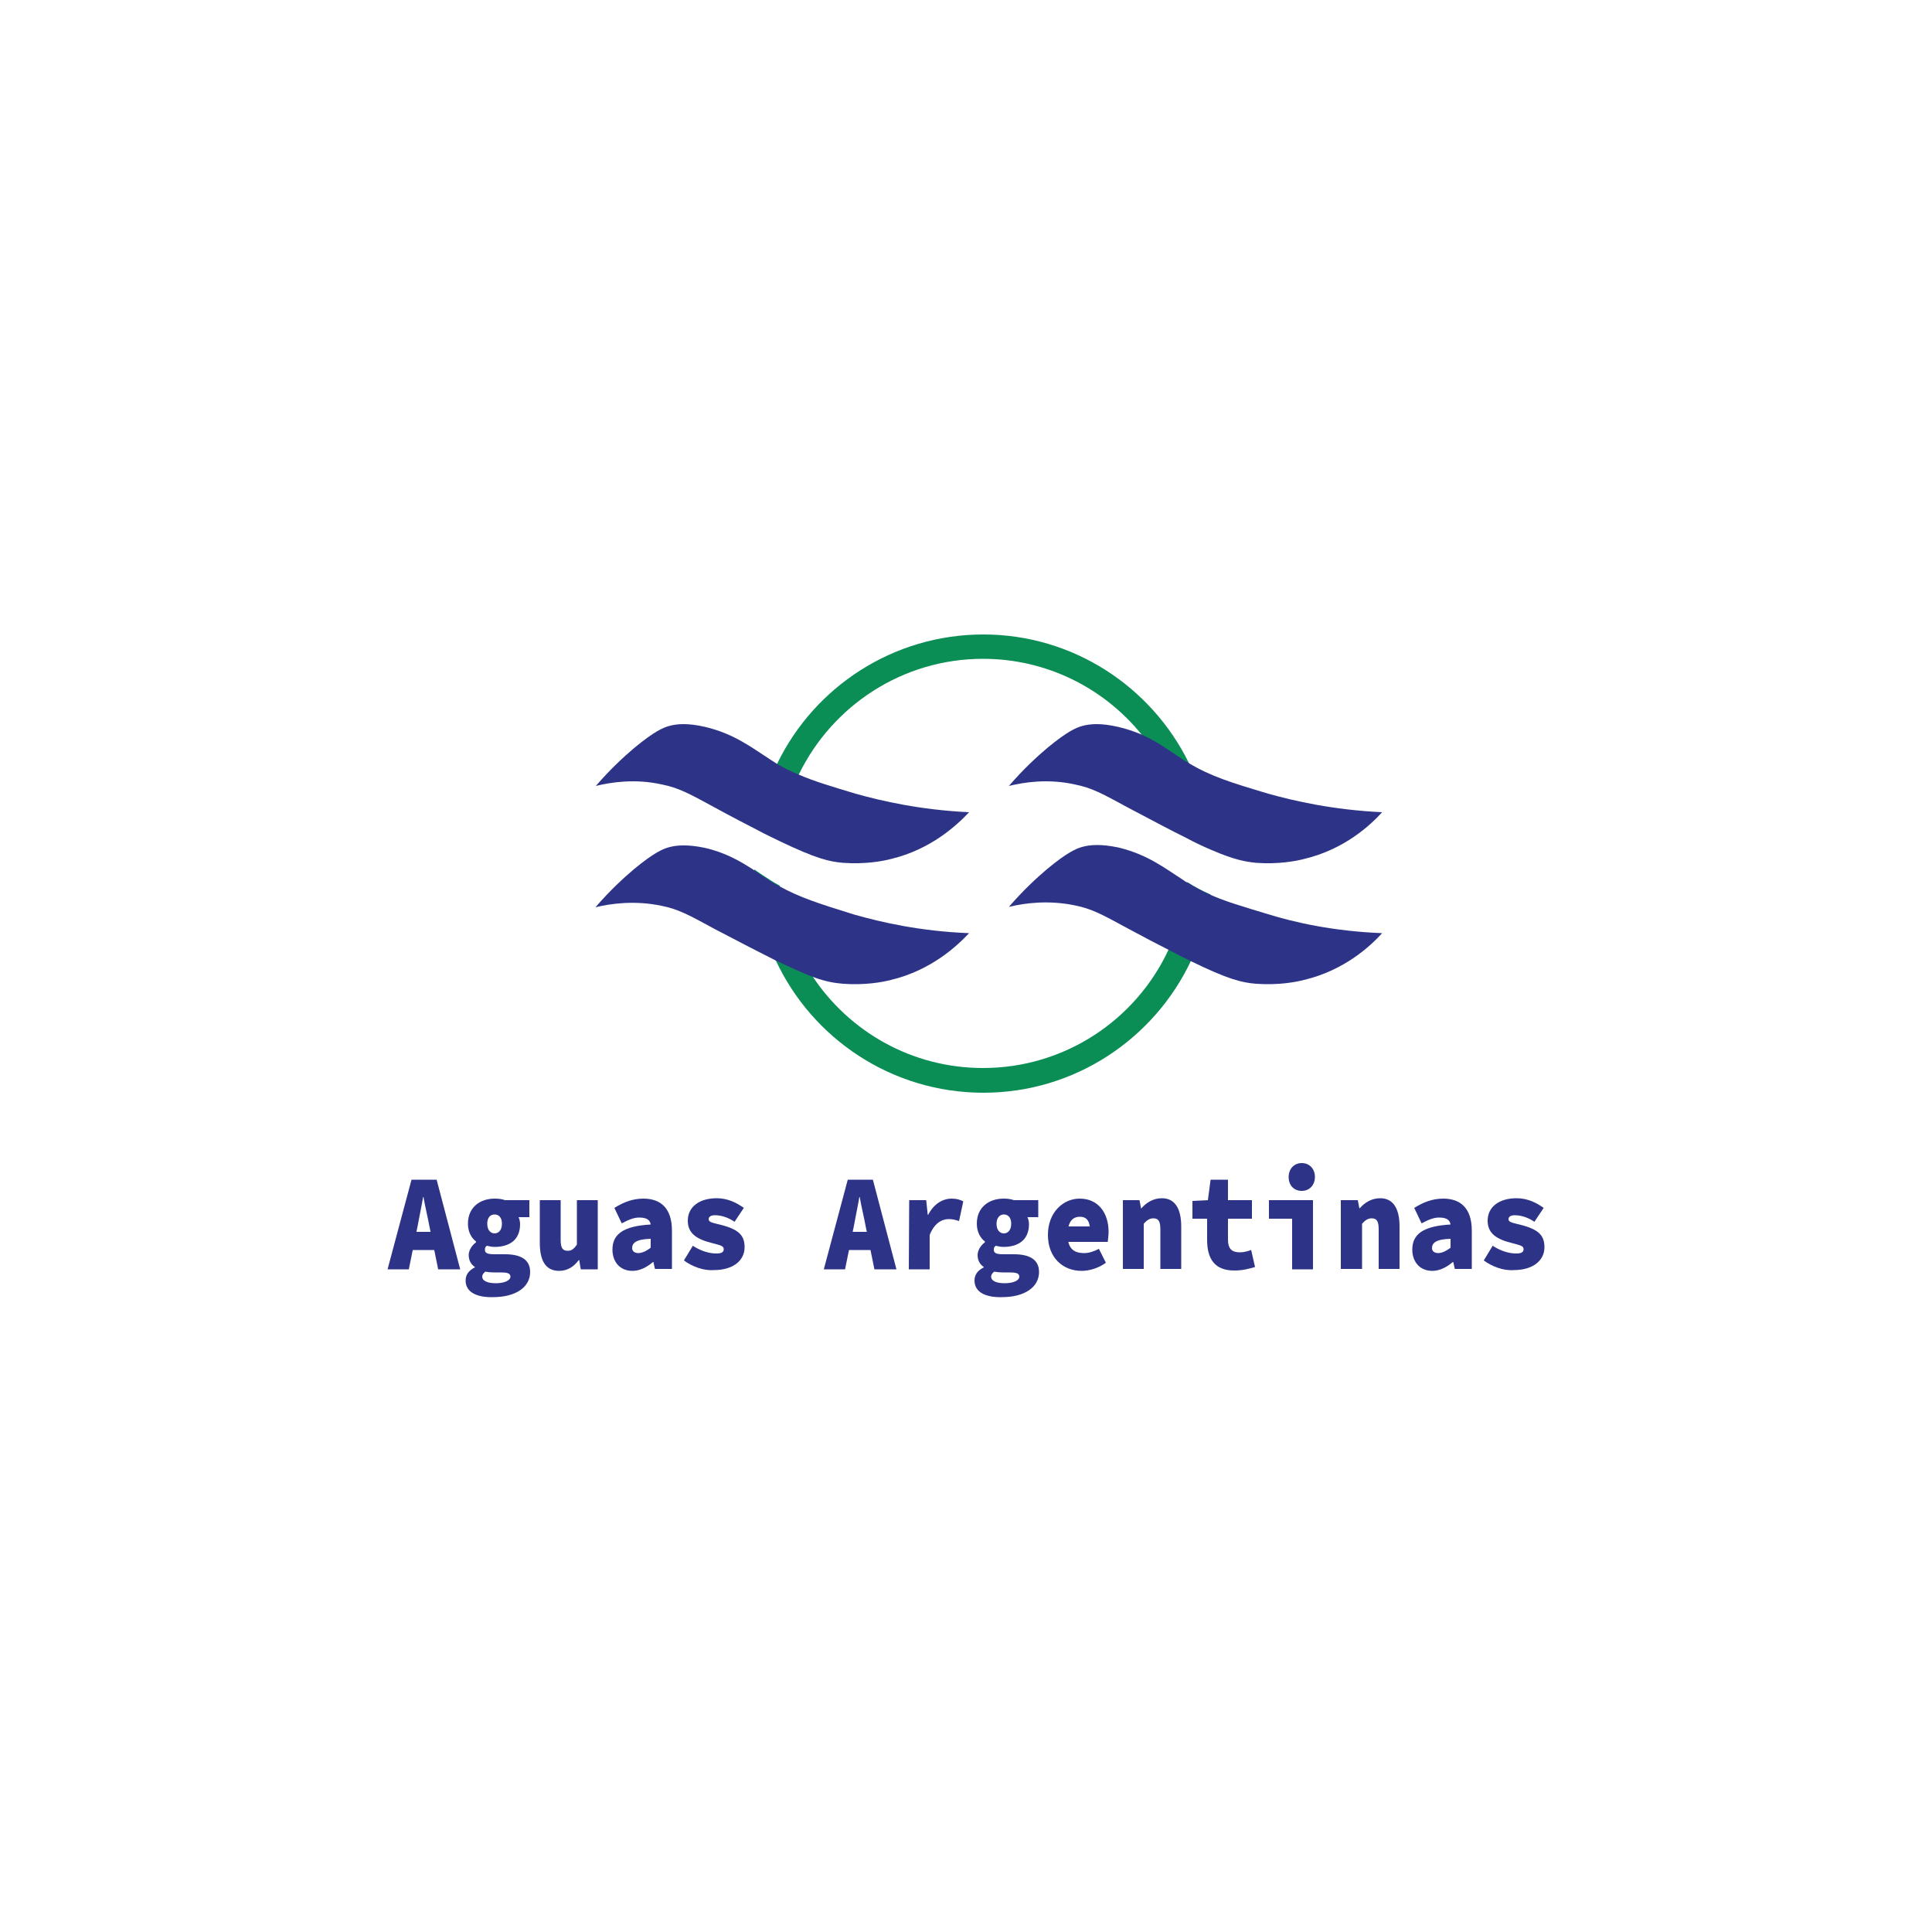 <?xml version="1.0" encoding="UTF-8"?>
<!-- Generator: Adobe Illustrator 27.1.1, SVG Export Plug-In . SVG Version: 6.00 Build 0)  -->
<svg xmlns="http://www.w3.org/2000/svg" xmlns:xlink="http://www.w3.org/1999/xlink" version="1.1" id="LOGO" x="0px" y="0px" viewBox="0 0 500 500" style="enable-background:new 0 0 500 500;" xml:space="preserve">
<style type="text/css">
	.st0{fill:#0B8E55;}
	.st1{fill:#2D3488;}
</style>
<g>
	<path class="st0" d="M302.4,245.8c-8.4,18.1-26.8,30.6-48,30.6c-18.4,0-34.6-9.4-44.1-23.7c-4.6-6.9-7.6-14.9-8.5-23.5   c-0.8-0.4-1.6-0.9-2.4-1.4c-1.4-0.9-2.8-1.8-4.2-2.8c0.2,8.3,2.2,16.2,5.5,23.4c9.4,20.3,30,34.4,53.8,34.4   c23.7,0,44.2-14,53.7-34.1c2.5-5.3,4.3-11.1,5.1-17.2c-2.1-0.9-4-1.9-6-3.2C306.6,234.5,304.9,240.4,302.4,245.8z M206.8,200.3   c8.6-17.6,26.7-29.8,47.6-29.8c16.4,0,31.1,7.5,40.8,19.3c6.2,7.5,10.4,16.7,11.7,26.9c2.6,1.3,4.8,2.3,6.7,3.2   c-0.5-8.1-2.6-15.7-6-22.6l0,0c-9.7-19.6-29.9-33.1-53.1-33.1c-23.4,0-43.7,13.6-53.3,33.3c-2.6,5.3-4.4,11-5.3,17.1   c2.3,1.1,4.2,2.2,6,3C202.5,211.4,204.2,205.6,206.8,200.3z"></path>
	<path class="st1" d="M250.8,210.2c-3.1,3.3-9.8,9.6-20.2,12.1c-2.3,0.6-6.8,1.4-12.4,1c-3.6-0.3-7-1.1-16.4-5.6   c-1.8-0.9-3.8-1.8-6-3c-3.1-1.6-6.6-3.4-10.6-5.6c-7-3.8-9.5-5.2-14-6.1c-6.8-1.5-12.9-0.6-17,0.4c3.8-4.4,7.3-7.6,9.9-9.8   c5.3-4.4,7.6-5.3,9-5.7c2.1-0.6,4.9-0.8,9.3,0.2c7.7,1.8,12.3,5.5,17,8.5c0.6,0.4,1.1,0.7,1.7,1.1c1.9,1.1,3.7,2,5.7,2.8   c3.9,1.7,8.3,3,14.6,4.9C228.2,207.3,238.1,209.6,250.8,210.2z"></path>
	<path class="st1" d="M250.8,241.5c-3.1,3.3-9.8,9.6-20.2,12.1c-2.3,0.6-6.8,1.4-12.4,1c-2.2-0.2-4.4-0.5-7.9-1.8   c-2.4-0.9-5.5-2.3-9.7-4.3c-4-2-9-4.6-15.5-8c-7-3.8-9.5-5.2-14-6.1c-6.8-1.4-12.9-0.6-17,0.4c3.8-4.4,7.3-7.6,9.9-9.8   c5.3-4.4,7.6-5.3,9-5.7c2.1-0.6,4.9-0.8,9.3,0.1c5.4,1.2,9.3,3.5,12.7,5.7c1.5,1,2.8,1.9,4.2,2.8c0.8,0.5,1.6,1,2.4,1.4   c5.4,3,10.5,4.6,19.5,7.4C228.2,238.7,238.1,241,250.8,241.5z"></path>
	<path class="st1" d="M357.7,210.2c-3,3.3-9.7,9.6-20.2,12.1c-2.3,0.6-6.8,1.4-12.4,1c-2.9-0.3-5.7-0.8-11.5-3.3   c-1.9-0.8-4.1-1.8-6.7-3.2c-3.9-1.9-8.7-4.5-14.8-7.7c-7-3.8-9.5-5.2-14-6.1c-6.8-1.5-12.9-0.6-17,0.4c3.8-4.4,7.3-7.6,9.9-9.8   c5.3-4.4,7.6-5.3,9-5.7c2.1-0.6,4.9-0.8,9.3,0.2c2.2,0.5,4.2,1.2,5.9,1.9c4.4,1.9,7.7,4.5,11,6.6c0.4,0.3,0.9,0.5,1.3,0.8l0,0   c5.8,3.5,11,5.1,20.7,8C335,207.3,345,209.6,357.7,210.2z"></path>
	<path class="st1" d="M357.7,241.5c-3,3.3-9.7,9.6-20.2,12.1c-2.3,0.6-6.8,1.4-12.4,1c-3.7-0.3-7.2-1.1-17-5.9   c-1.7-0.8-3.6-1.8-5.7-2.9c-3-1.5-6.4-3.3-10.3-5.4c-7-3.8-9.5-5.2-14-6.1c-6.8-1.4-12.9-0.6-17,0.4c3.8-4.4,7.3-7.6,9.9-9.8   c5.3-4.4,7.6-5.3,9-5.7c2.1-0.6,4.9-0.8,9.3,0.1c7.7,1.8,12.3,5.5,17,8.5c0.3,0.2,0.5,0.4,0.8,0.5c2,1.2,4,2.3,6,3.2   c4,1.8,8.5,3.1,15.1,5.1C335,238.7,345,241,357.7,241.5z"></path>
	<g>
		<path class="st1" d="M106.5,305.3h6.5l6.1,23.2h-5.7l-2.3-11.3c-0.4-2.2-1.1-5-1.5-7.4h-0.1c-0.4,2.4-1,5.1-1.4,7.4l-2.3,11.3    h-5.5L106.5,305.3z M104.7,318.8h9.9v4.7h-9.9V318.8z"></path>
		<path class="st1" d="M120.5,331.4c0-1.5,0.8-2.6,2.4-3.4v-0.1c-0.9-0.6-1.6-1.6-1.6-3.1c0-1.2,0.8-2.5,1.9-3.3v-0.2    c-1.2-0.9-2.1-2.5-2.1-4.6c0-4.4,3.3-6.5,6.9-6.5c1,0,1.9,0.1,2.7,0.4h6.3v4.4h-2.8c0.2,0.4,0.4,1.1,0.4,1.8    c0,4.2-2.9,5.9-6.6,5.9c-0.6,0-1.2-0.1-2-0.3c-0.4,0.3-0.5,0.5-0.5,1.1c0,0.8,0.7,1.1,2.5,1.1h2.7c4.1,0,6.5,1.4,6.5,4.6    c0,3.9-3.7,6.5-9.6,6.5C123.7,335.8,120.5,334.6,120.5,331.4z M132.1,330.4c0-0.9-0.9-1.1-2.5-1.1h-1.6c-1.2,0-1.8-0.1-2.4-0.2    c-0.5,0.4-0.8,0.8-0.8,1.3c0,1.1,1.4,1.7,3.5,1.7C130.5,332.1,132.1,331.4,132.1,330.4z M129.9,316.7c0-1.7-0.9-2.4-1.9-2.4    c-1.1,0-1.9,0.8-1.9,2.4c0,1.7,0.9,2.5,1.9,2.5S129.9,318.4,129.9,316.7z"></path>
		<path class="st1" d="M139.7,321.6v-11h5.4v10.2c0,2,0.4,2.9,1.8,2.9c0.9,0,1.5-0.3,2.4-1.6v-11.5h5.4v17.9h-4.4l-0.4-2.4h-0.1    c-1.3,1.7-2.9,2.8-5.1,2.8C141.1,328.9,139.7,326.1,139.7,321.6z"></path>
		<path class="st1" d="M158.5,323.4c0-4,2.8-6.1,9.9-6.5c-0.2-1.3-1.2-1.8-3-1.8c-1.3,0-2.6,0.5-4.5,1.5l-1.9-4    c2.4-1.5,4.8-2.4,7.5-2.4c4.5,0,7.4,2.5,7.4,8.3v9.9h-4.4l-0.4-1.8h-0.1c-1.5,1.3-3.4,2.3-5.3,2.3    C160.3,328.9,158.5,326.4,158.5,323.4z M168.4,322.9v-2.3c-3.8,0.1-4.8,1.1-4.8,2.4c0,0.8,0.6,1.3,1.7,1.3    C166.5,324.2,167.5,323.6,168.4,322.9z"></path>
		<path class="st1" d="M177,326.2l2.3-3.8c2,1.3,4.1,2,6.1,2c1.4,0,1.9-0.4,1.9-1.1c0-0.9-0.8-1-3.4-1.7c-4.3-1.1-5.9-2.9-5.9-5.7    c0-3.5,2.9-5.8,7.5-5.8c3,0,5.3,1.3,7,2.5l-2.4,3.6c-1.6-1.1-3.4-1.7-5.1-1.7c-1,0-1.6,0.4-1.6,1c0,0.8,0.8,0.9,3.2,1.5    c4.7,1.2,6.1,2.8,6.1,5.8c0,3.3-2.8,5.9-8,5.9C182,328.9,179,327.7,177,326.2z"></path>
		<path class="st1" d="M219.4,305.3h6.5l6.1,23.2h-5.7l-2.3-11.3c-0.4-2.2-1.1-5-1.5-7.4h-0.1c-0.4,2.4-1,5.1-1.4,7.4l-2.3,11.3    h-5.5L219.4,305.3z M217.7,318.8h9.9v4.7h-9.9V318.8z"></path>
		<path class="st1" d="M235.3,310.6h4.4l0.4,3.8h0.1c1.5-2.9,3.8-4.2,6.1-4.2c1.4,0,2.1,0.3,3,0.7l-1.1,5.1c-1-0.3-1.6-0.5-2.7-0.5    c-1.8,0-3.7,1.1-4.9,4.1v8.9h-5.4L235.3,310.6L235.3,310.6z"></path>
		<path class="st1" d="M252.2,331.4c0-1.5,0.8-2.6,2.4-3.4v-0.1c-0.9-0.6-1.6-1.6-1.6-3.1c0-1.2,0.8-2.5,1.9-3.3v-0.2    c-1.2-0.9-2.1-2.5-2.1-4.6c0-4.4,3.3-6.5,6.9-6.5c1,0,1.9,0.1,2.7,0.4h6.3v4.4h-2.8c0.2,0.4,0.4,1.1,0.4,1.8    c0,4.2-2.9,5.9-6.6,5.9c-0.6,0-1.2-0.1-2-0.3c-0.4,0.3-0.5,0.5-0.5,1.1c0,0.8,0.7,1.1,2.5,1.1h2.7c4.1,0,6.5,1.4,6.5,4.6    c0,3.9-3.7,6.5-9.6,6.5C255.4,335.8,252.2,334.6,252.2,331.4z M263.8,330.4c0-0.9-0.9-1.1-2.5-1.1h-1.6c-1.2,0-1.8-0.1-2.4-0.2    c-0.5,0.4-0.8,0.8-0.8,1.3c0,1.1,1.4,1.7,3.5,1.7C262.2,332.1,263.8,331.4,263.8,330.4z M261.7,316.7c0-1.7-0.9-2.4-1.9-2.4    s-1.9,0.8-1.9,2.4c0,1.7,0.9,2.5,1.9,2.5S261.7,318.4,261.7,316.7z"></path>
		<path class="st1" d="M271.2,319.6c0-5.9,4-9.4,8.2-9.4c5,0,7.5,3.9,7.5,8.6c0,1.1-0.2,2.1-0.2,2.6h-11.4v-4h7.6l-0.8,1.1    c0-2.4-0.8-3.6-2.6-3.6c-2.1,0-3.2,1.5-3.2,4.7c0,3.3,1.4,4.7,4.3,4.7c1.2,0,2.4-0.4,3.8-1.1l1.8,3.6c-1.9,1.4-4.3,2.1-6.3,2.1    C275.1,328.9,271.2,325.5,271.2,319.6z"></path>
		<path class="st1" d="M290.5,310.6h4.4l0.4,2.1h0.1c1.2-1.4,3-2.6,5.3-2.6c3.5,0,5,2.9,5,7.3v11h-5.4v-10.2c0-2-0.4-2.9-1.8-2.9    c-1,0-1.7,0.5-2.5,1.4v11.7h-5.4V310.6z"></path>
		<path class="st1" d="M312.4,320.9v-5.5h-3.8v-4.6l4-0.2l0.7-5.3h4.5v5.3h6.2v4.8h-6.2v5.4c0,2.5,1.1,3.3,3.1,3.3    c1.1,0,2-0.3,2.9-0.6l1,4.4c-1.4,0.4-3.1,0.9-5.2,0.9C314.3,328.9,312.4,325.7,312.4,320.9z"></path>
		<path class="st1" d="M334.4,315.4h-6v-4.8h11.4v17.9h-5.4L334.4,315.4L334.4,315.4z M333.5,304.6c0-2.1,1.4-3.6,3.4-3.6    s3.4,1.5,3.4,3.6c0,2.1-1.4,3.6-3.4,3.6S333.5,306.8,333.5,304.6z"></path>
		<path class="st1" d="M347,310.6h4.4l0.4,2.1h0.1c1.2-1.4,3-2.6,5.3-2.6c3.5,0,5,2.9,5,7.3v11h-5.4v-10.2c0-2-0.4-2.9-1.8-2.9    c-1,0-1.7,0.5-2.5,1.4v11.7H347L347,310.6L347,310.6z"></path>
		<path class="st1" d="M365.5,323.4c0-4,2.8-6.1,9.9-6.5c-0.2-1.3-1.2-1.8-3-1.8c-1.3,0-2.6,0.5-4.5,1.5l-1.9-4    c2.4-1.5,4.8-2.4,7.5-2.4c4.5,0,7.4,2.5,7.4,8.3v9.9h-4.4l-0.4-1.8h-0.1c-1.5,1.3-3.4,2.3-5.3,2.3    C367.3,328.9,365.5,326.4,365.5,323.4z M375.4,322.9v-2.3c-3.8,0.1-4.8,1.1-4.8,2.4c0,0.8,0.6,1.3,1.7,1.3    C373.5,324.2,374.5,323.6,375.4,322.9z"></path>
		<path class="st1" d="M384,326.2l2.3-3.8c2,1.3,4.1,2,6.1,2c1.4,0,1.9-0.4,1.9-1.1c0-0.9-0.8-1-3.4-1.7c-4.3-1.1-5.9-2.9-5.9-5.7    c0-3.5,2.9-5.8,7.5-5.8c3,0,5.3,1.3,7,2.5l-2.4,3.6c-1.6-1.1-3.4-1.7-5.1-1.7c-1,0-1.6,0.4-1.6,1c0,0.8,0.8,0.9,3.2,1.5    c4.7,1.2,6.1,2.8,6.1,5.8c0,3.3-2.8,5.9-8,5.9C389,328.9,386,327.7,384,326.2z"></path>
	</g>
</g>
</svg>
